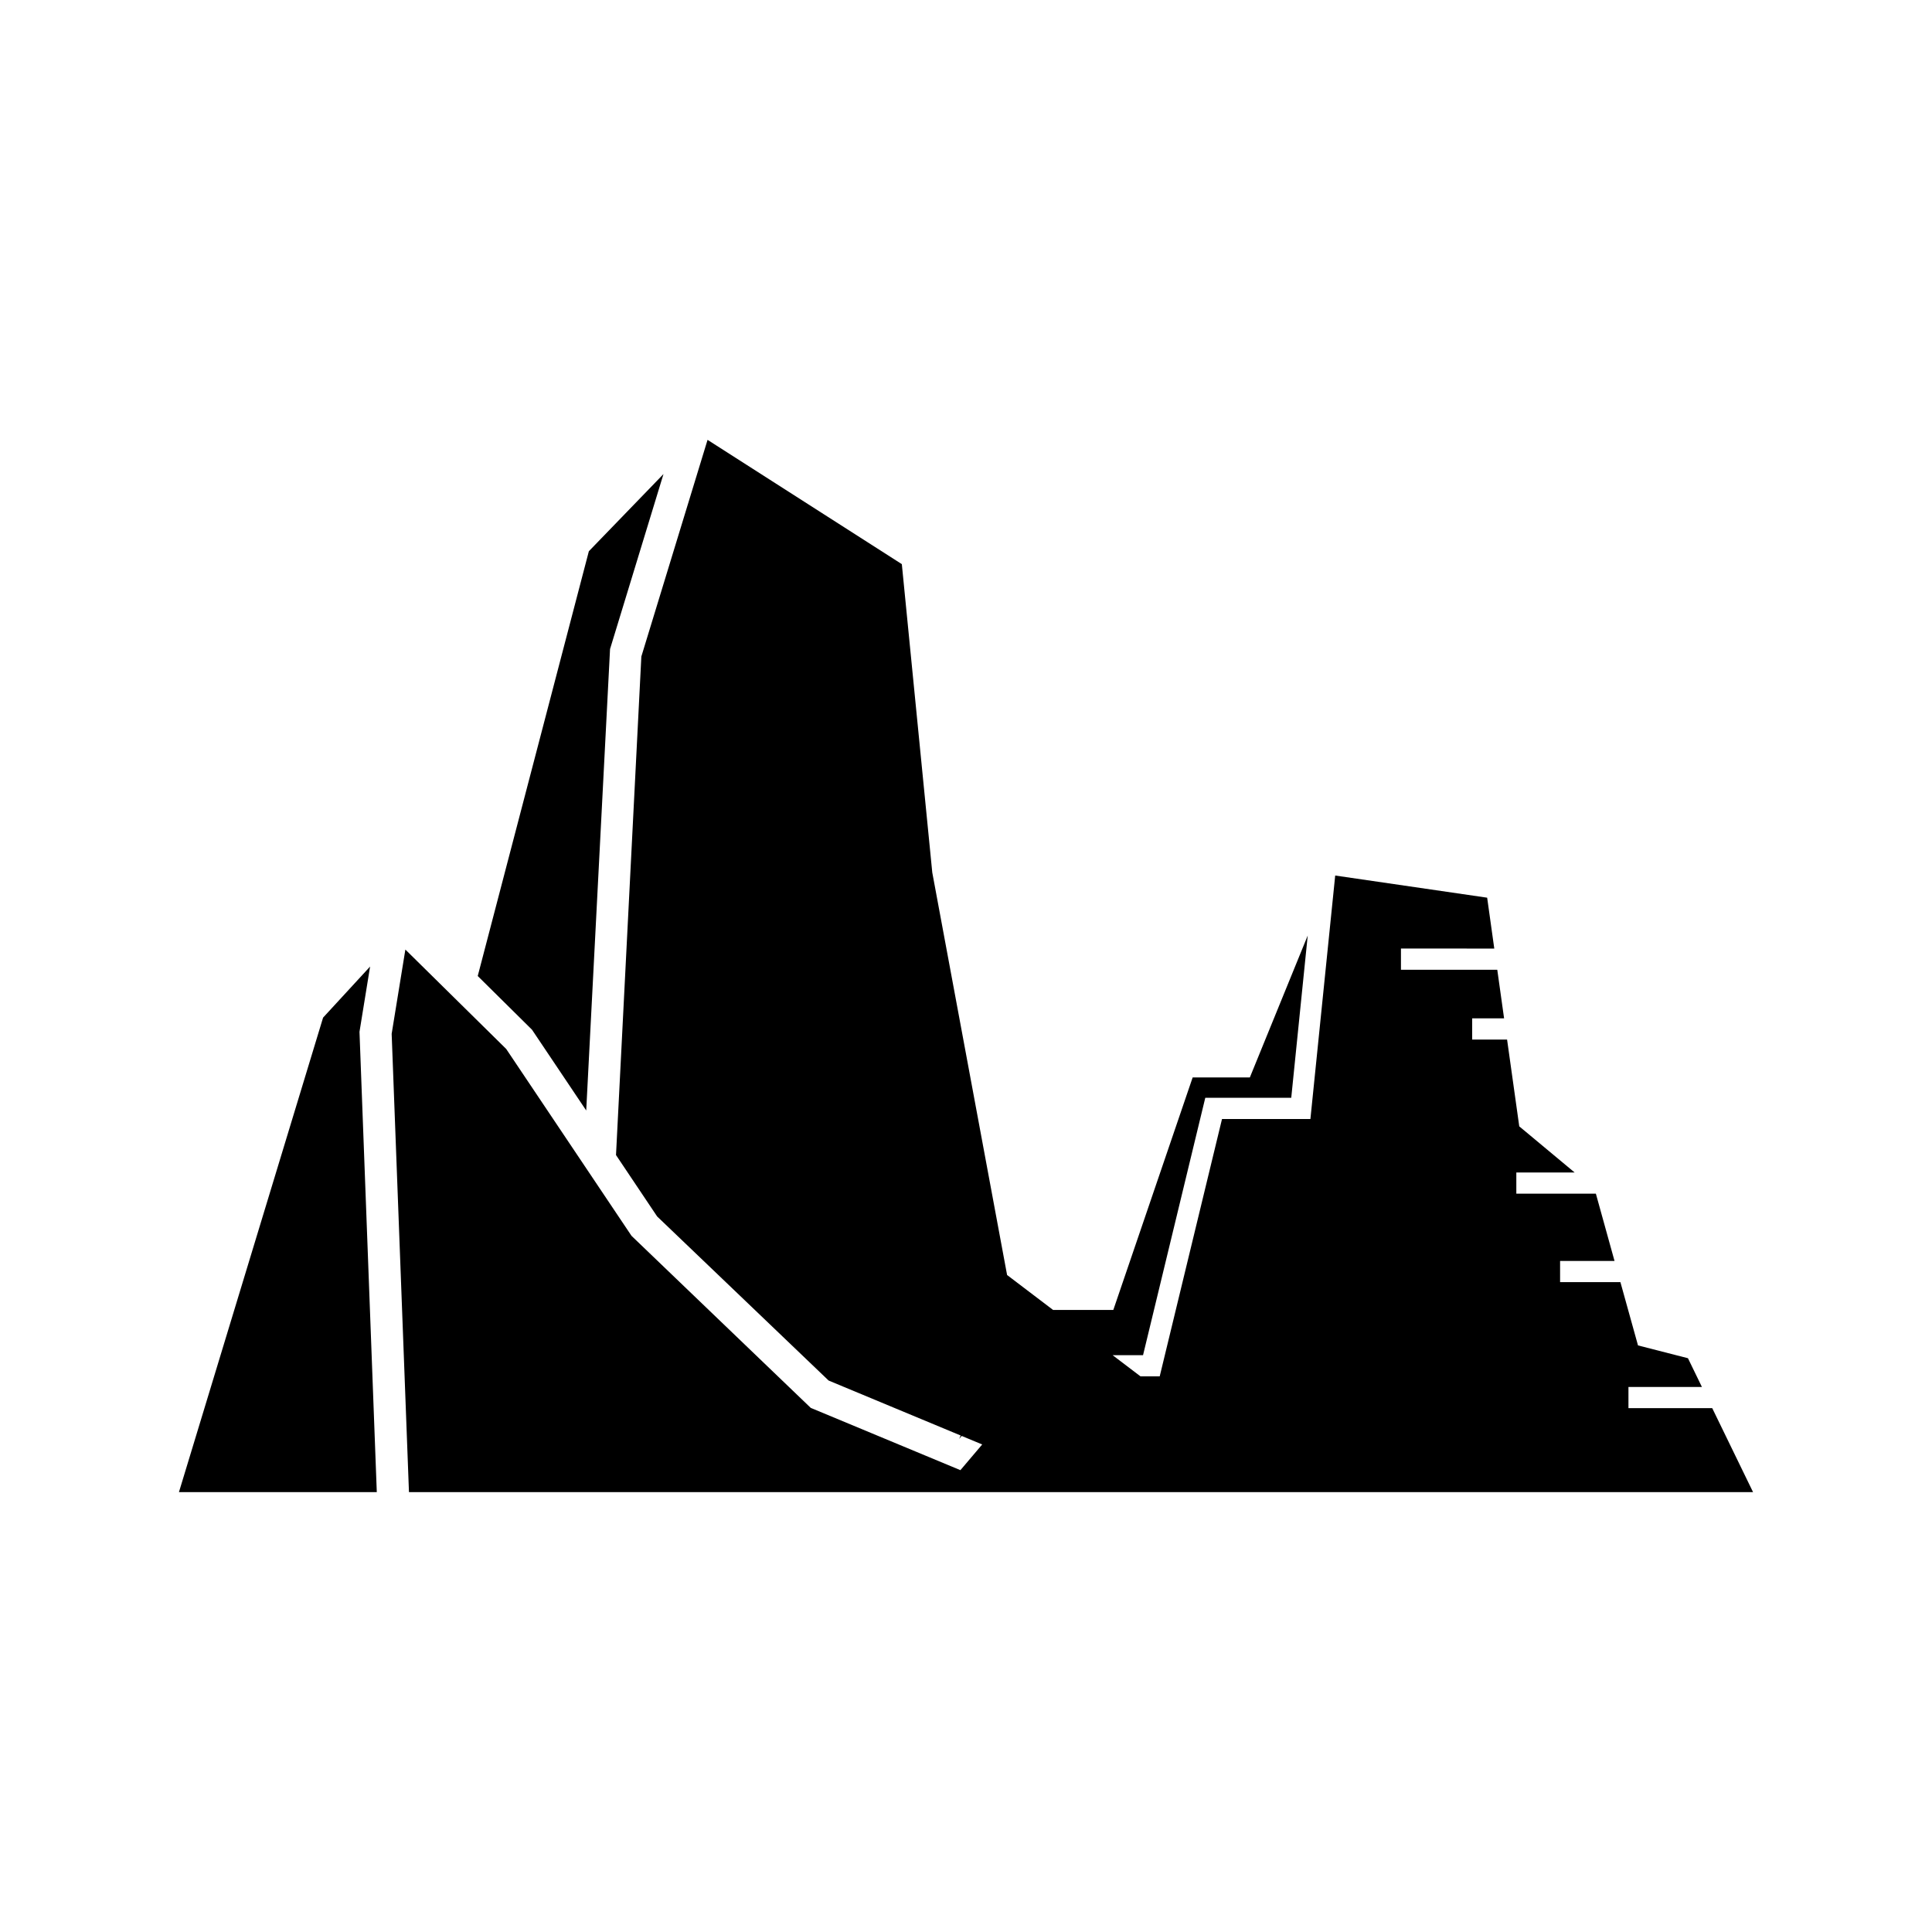 <?xml version="1.0" encoding="UTF-8"?>
<!-- Uploaded to: SVG Repo, www.svgrepo.com, Generator: SVG Repo Mixer Tools -->
<svg fill="#000000" width="800px" height="800px" version="1.1" viewBox="144 144 512 512" xmlns="http://www.w3.org/2000/svg">
 <g>
  <path d="m284.99 416.89 14.363 21.402 6.316-122.29 14.16-46.371-19.777 20.453-29.449 112.57z"/>
  <path d="m229.62 413.68-38.199 125.75h52.434l-4.586-121.99 2.809-17.293z"/>
  <path d="m540 395.38-1.887-13.484-40.27-5.871-6.57 64.523h-23.426l-16.512 68.199h-5.094l-7.383-5.609h8.059l16.496-68.215h22.781l4.367-43-15.336 37.605h-15.156l-21.027 61.617h-15.969l-12.184-9.258-19.824-106.65-8.07-81.734-51.484-32.938-17.547 57.426-6.715 132.11 10.902 16.27 45.441 43.484 35 14.57-0.402 0.895 0.668-0.785 5.438 2.262-5.777 6.809-39.66-16.504-47.5-45.594-33.211-49.527-26.719-26.34-3.633 22.328 4.586 121.46h356.2l-10.82-22.254h-22.203v-5.609h19.473l-3.703-7.625-13.238-3.394-4.664-16.773h-15.984v-5.609h14.426l-4.945-17.836h-21.078v-5.609h15.453l-14.676-12.227-3.227-22.996h-9.25v-5.625h8.457l-1.805-12.875h-25.527v-5.625z"/>
 </g>
</svg>